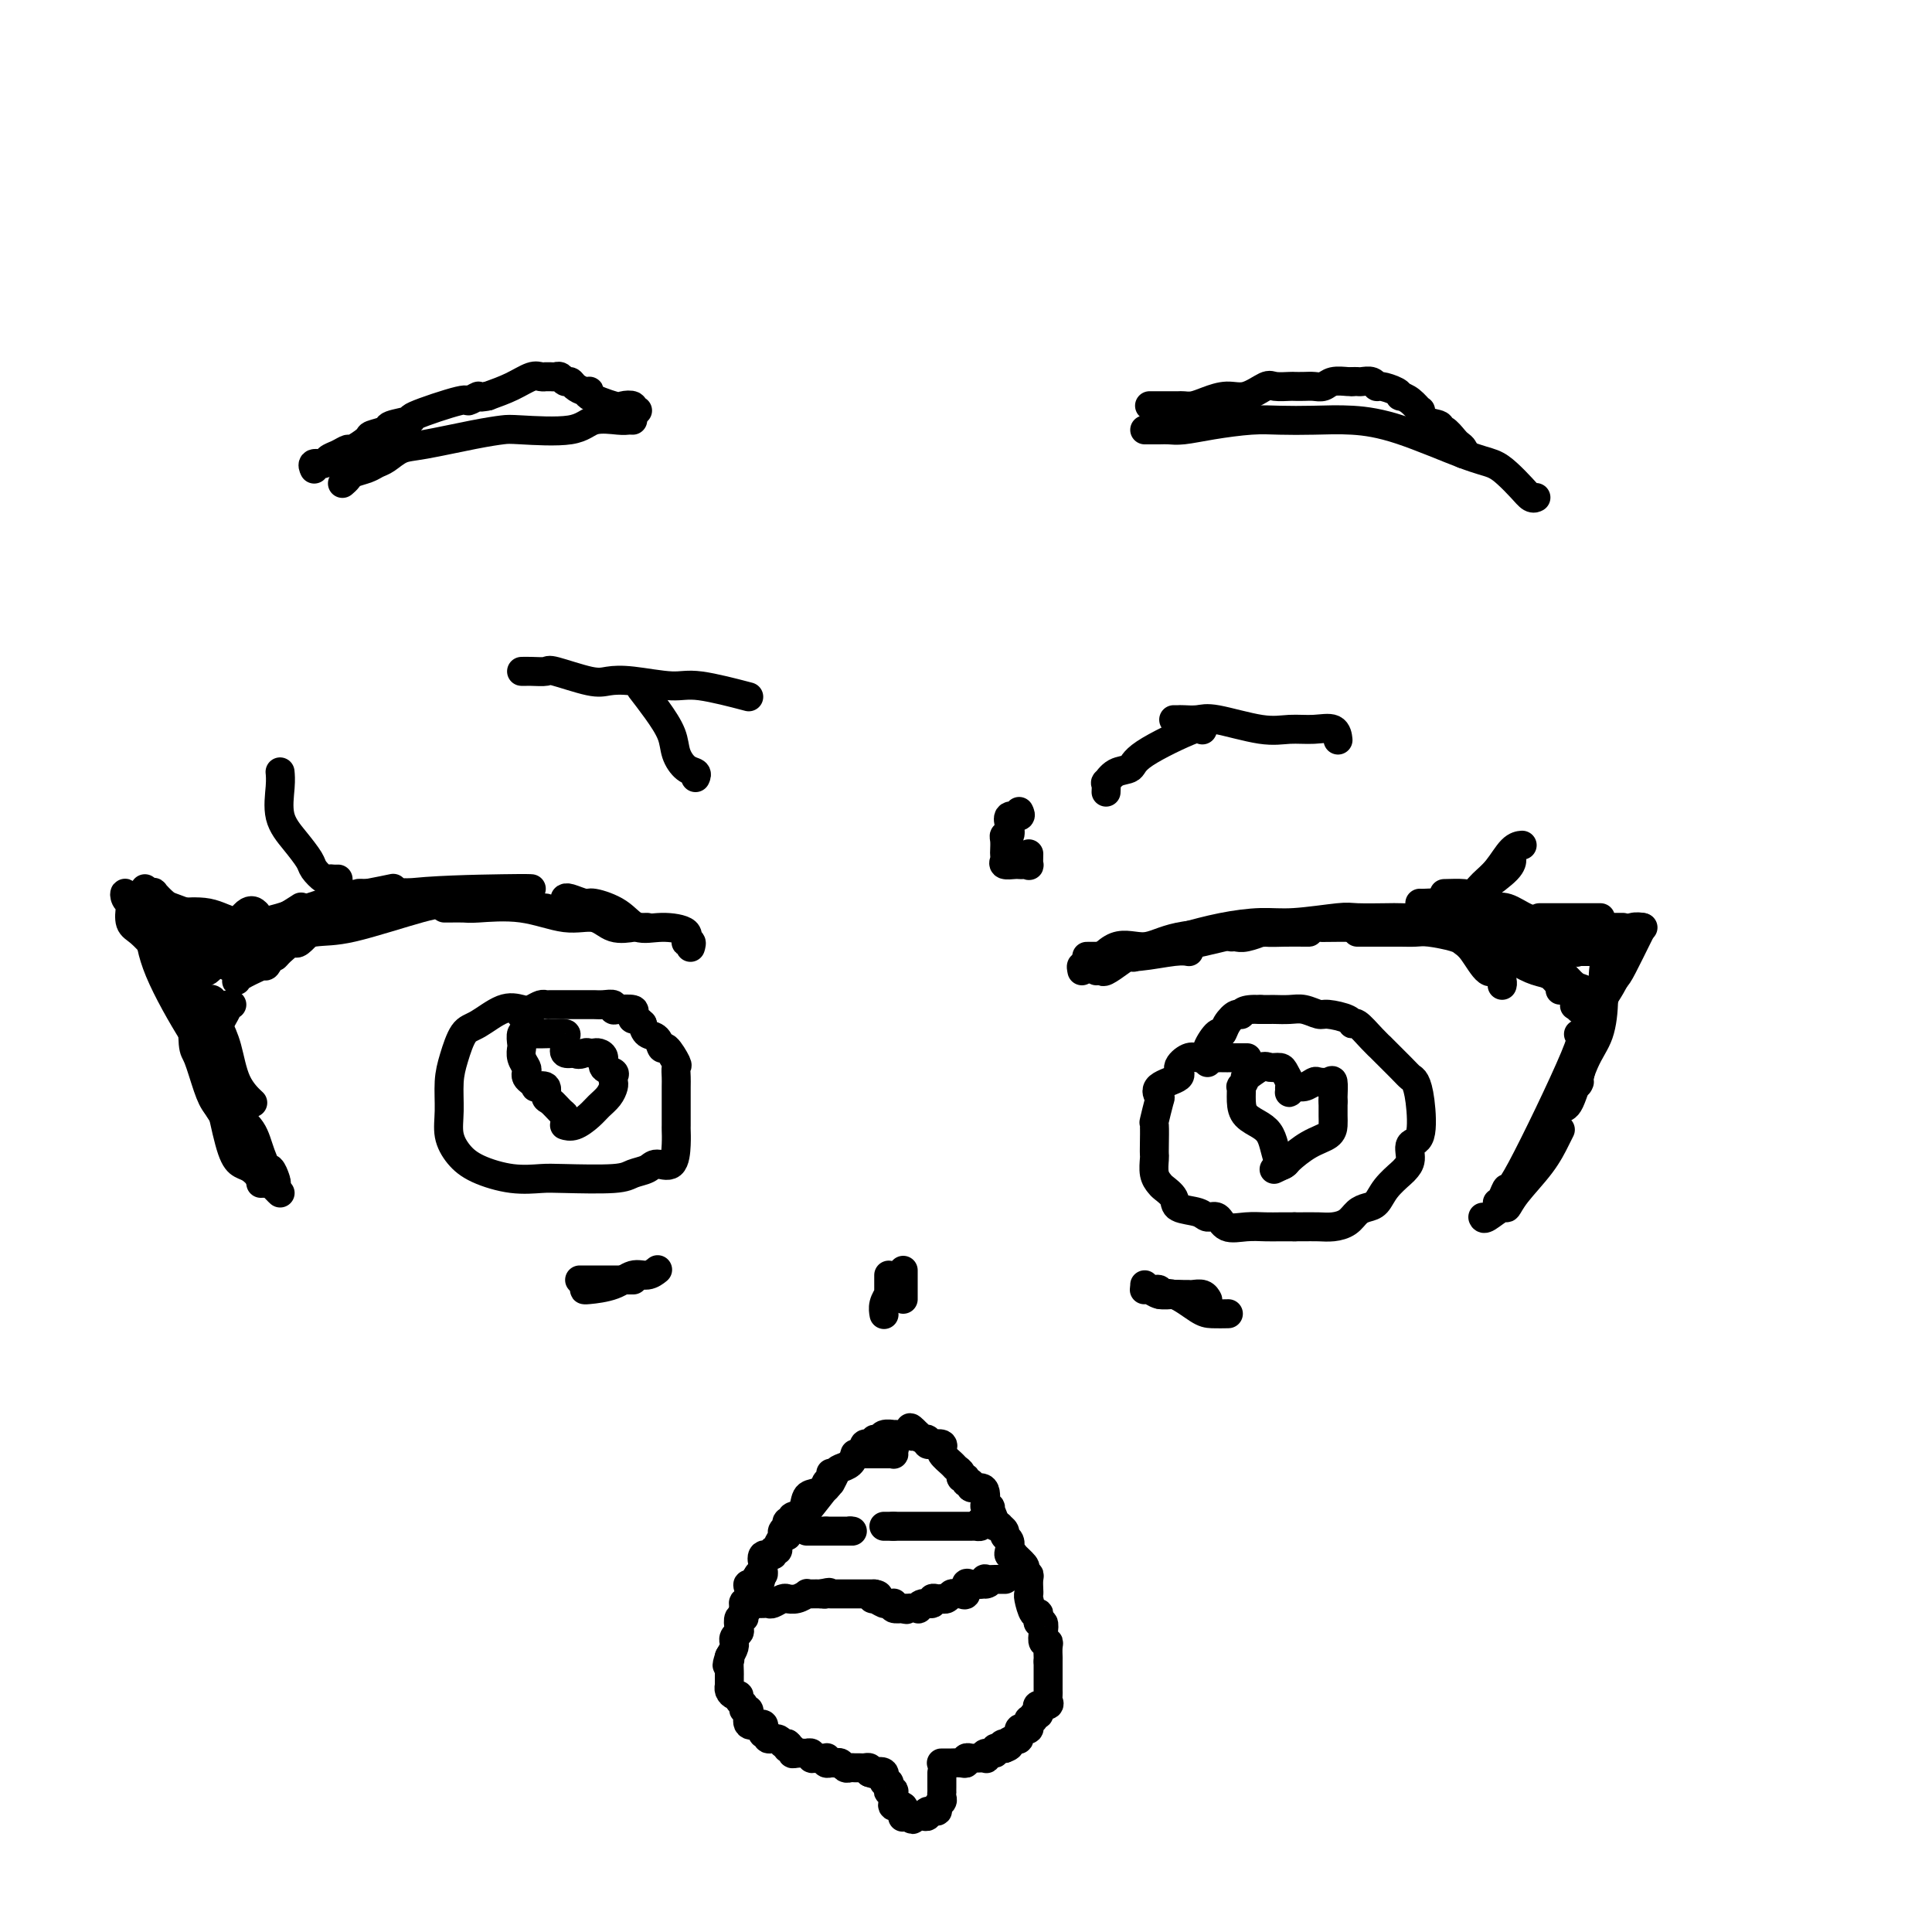 <svg viewBox='0 0 400 400' version='1.1' xmlns='http://www.w3.org/2000/svg' xmlns:xlink='http://www.w3.org/1999/xlink'><g fill='none' stroke='#000000' stroke-width='6' stroke-linecap='round' stroke-linejoin='round'><path d='M108,209c-1.201,-0.312 -2.403,-0.623 -4,0c-1.597,0.623 -3.590,2.182 -5,3c-1.410,0.818 -2.235,0.896 -3,2c-0.765,1.104 -1.468,3.233 -2,5c-0.532,1.767 -0.893,3.173 -1,5c-0.107,1.827 0.041,4.077 0,6c-0.041,1.923 -0.272,3.521 0,5c0.272,1.479 1.045,2.841 2,4c0.955,1.159 2.090,2.115 4,3c1.910,0.885 4.594,1.698 7,2c2.406,0.302 4.536,0.092 6,0c1.464,-0.092 2.264,-0.068 5,0c2.736,0.068 7.409,0.179 10,0c2.591,-0.179 3.101,-0.649 4,-1c0.899,-0.351 2.188,-0.584 3,-1c0.812,-0.416 1.146,-1.014 2,-1c0.854,0.014 2.229,0.639 3,0c0.771,-0.639 0.939,-2.544 1,-4c0.061,-1.456 0.016,-2.463 0,-3c-0.016,-0.537 -0.004,-0.605 0,-1c0.004,-0.395 0.001,-1.118 0,-2c-0.001,-0.882 0.002,-1.921 0,-3c-0.002,-1.079 -0.007,-2.196 0,-3c0.007,-0.804 0.027,-1.296 0,-2c-0.027,-0.704 -0.100,-1.621 0,-2c0.100,-0.379 0.374,-0.219 0,-1c-0.374,-0.781 -1.396,-2.502 -2,-3c-0.604,-0.498 -0.791,0.227 -1,0c-0.209,-0.227 -0.441,-1.407 -1,-2c-0.559,-0.593 -1.445,-0.598 -2,-1c-0.555,-0.402 -0.777,-1.201 -1,-2'/><path d='M133,212c-1.524,-1.574 -1.834,-1.009 -2,-1c-0.166,0.009 -0.186,-0.537 0,-1c0.186,-0.463 0.580,-0.842 0,-1c-0.580,-0.158 -2.134,-0.095 -3,0c-0.866,0.095 -1.044,0.222 -1,0c0.044,-0.222 0.310,-0.791 0,-1c-0.310,-0.209 -1.195,-0.056 -2,0c-0.805,0.056 -1.528,0.015 -2,0c-0.472,-0.015 -0.693,-0.004 -1,0c-0.307,0.004 -0.702,0.001 -1,0c-0.298,-0.001 -0.500,-0.000 -1,0c-0.500,0.000 -1.299,-0.001 -2,0c-0.701,0.001 -1.304,0.003 -2,0c-0.696,-0.003 -1.486,-0.011 -2,0c-0.514,0.011 -0.750,0.041 -1,0c-0.250,-0.041 -0.512,-0.155 -1,0c-0.488,0.155 -1.203,0.578 -2,1c-0.797,0.422 -1.676,0.845 -2,1c-0.324,0.155 -0.093,0.044 0,0c0.093,-0.044 0.046,-0.022 0,0'/><path d='M117,232c-0.017,0.098 -0.033,0.196 0,0c0.033,-0.196 0.116,-0.687 0,-1c-0.116,-0.313 -0.431,-0.448 -1,-1c-0.569,-0.552 -1.391,-1.520 -2,-2c-0.609,-0.480 -1.003,-0.471 -1,-1c0.003,-0.529 0.403,-1.595 0,-2c-0.403,-0.405 -1.611,-0.150 -2,0c-0.389,0.150 0.040,0.196 0,0c-0.040,-0.196 -0.550,-0.632 -1,-1c-0.450,-0.368 -0.838,-0.666 -1,-1c-0.162,-0.334 -0.096,-0.704 0,-1c0.096,-0.296 0.221,-0.518 0,-1c-0.221,-0.482 -0.788,-1.225 -1,-2c-0.212,-0.775 -0.070,-1.581 0,-2c0.070,-0.419 0.069,-0.452 0,-1c-0.069,-0.548 -0.207,-1.611 0,-2c0.207,-0.389 0.759,-0.102 2,0c1.241,0.102 3.169,0.021 4,0c0.831,-0.021 0.563,0.018 1,0c0.437,-0.018 1.580,-0.092 2,0c0.420,0.092 0.118,0.351 0,1c-0.118,0.649 -0.052,1.690 0,2c0.052,0.310 0.091,-0.109 0,0c-0.091,0.109 -0.312,0.745 0,1c0.312,0.255 1.156,0.127 2,0'/><path d='M119,218c0.715,0.619 1.502,0.168 2,0c0.498,-0.168 0.706,-0.052 1,0c0.294,0.052 0.675,0.041 1,0c0.325,-0.041 0.595,-0.113 1,0c0.405,0.113 0.946,0.412 1,1c0.054,0.588 -0.377,1.466 0,2c0.377,0.534 1.563,0.723 2,1c0.437,0.277 0.125,0.640 0,1c-0.125,0.360 -0.063,0.715 0,1c0.063,0.285 0.127,0.501 0,1c-0.127,0.499 -0.444,1.283 -1,2c-0.556,0.717 -1.350,1.369 -2,2c-0.650,0.631 -1.155,1.241 -2,2c-0.845,0.759 -2.031,1.667 -3,2c-0.969,0.333 -1.723,0.090 -2,0c-0.277,-0.090 -0.079,-0.026 0,0c0.079,0.026 0.040,0.013 0,0'/><path d='M258,219c0.206,0.000 0.411,0.000 0,0c-0.411,-0.000 -1.439,-0.000 -2,0c-0.561,0.000 -0.654,0.000 -1,0c-0.346,-0.000 -0.945,-0.002 -1,0c-0.055,0.002 0.436,0.006 0,0c-0.436,-0.006 -1.797,-0.024 -3,0c-1.203,0.024 -2.246,0.089 -3,0c-0.754,-0.089 -1.218,-0.332 -2,0c-0.782,0.332 -1.883,1.237 -2,2c-0.117,0.763 0.749,1.382 0,2c-0.749,0.618 -3.115,1.234 -4,2c-0.885,0.766 -0.290,1.683 0,2c0.290,0.317 0.274,0.036 0,1c-0.274,0.964 -0.805,3.174 -1,4c-0.195,0.826 -0.053,0.269 0,1c0.053,0.731 0.018,2.749 0,4c-0.018,1.251 -0.017,1.735 0,2c0.017,0.265 0.051,0.311 0,1c-0.051,0.689 -0.185,2.020 0,3c0.185,0.980 0.690,1.610 1,2c0.310,0.390 0.425,0.540 1,1c0.575,0.460 1.610,1.232 2,2c0.390,0.768 0.133,1.534 1,2c0.867,0.466 2.857,0.633 4,1c1.143,0.367 1.440,0.936 2,1c0.560,0.064 1.385,-0.375 2,0c0.615,0.375 1.021,1.565 2,2c0.979,0.435 2.530,0.117 4,0c1.470,-0.117 2.857,-0.031 4,0c1.143,0.031 2.041,0.009 3,0c0.959,-0.009 1.980,-0.004 3,0'/><path d='M268,254c3.158,-0.009 4.053,-0.030 5,0c0.947,0.030 1.945,0.112 3,0c1.055,-0.112 2.168,-0.417 3,-1c0.832,-0.583 1.382,-1.445 2,-2c0.618,-0.555 1.303,-0.803 2,-1c0.697,-0.197 1.406,-0.345 2,-1c0.594,-0.655 1.071,-1.819 2,-3c0.929,-1.181 2.309,-2.381 3,-3c0.691,-0.619 0.694,-0.658 1,-1c0.306,-0.342 0.916,-0.988 1,-2c0.084,-1.012 -0.359,-2.389 0,-3c0.359,-0.611 1.518,-0.454 2,-2c0.482,-1.546 0.285,-4.794 0,-7c-0.285,-2.206 -0.660,-3.371 -1,-4c-0.340,-0.629 -0.646,-0.723 -1,-1c-0.354,-0.277 -0.757,-0.737 -2,-2c-1.243,-1.263 -3.328,-3.329 -4,-4c-0.672,-0.671 0.069,0.052 0,0c-0.069,-0.052 -0.946,-0.880 -2,-2c-1.054,-1.120 -2.284,-2.534 -3,-3c-0.716,-0.466 -0.919,0.015 -1,0c-0.081,-0.015 -0.040,-0.526 -1,-1c-0.960,-0.474 -2.919,-0.912 -4,-1c-1.081,-0.088 -1.283,0.172 -2,0c-0.717,-0.172 -1.949,-0.778 -3,-1c-1.051,-0.222 -1.921,-0.059 -3,0c-1.079,0.059 -2.367,0.016 -3,0c-0.633,-0.016 -0.609,-0.005 -1,0c-0.391,0.005 -1.195,0.002 -2,0'/><path d='M261,209c-3.968,-0.215 -3.888,0.749 -4,1c-0.112,0.251 -0.416,-0.210 -1,0c-0.584,0.210 -1.449,1.092 -2,2c-0.551,0.908 -0.789,1.841 -1,2c-0.211,0.159 -0.396,-0.455 -1,0c-0.604,0.455 -1.626,1.977 -2,3c-0.374,1.023 -0.101,1.545 0,2c0.101,0.455 0.029,0.844 0,1c-0.029,0.156 -0.014,0.078 0,0'/><path d='M266,241c-0.329,0.262 -0.659,0.524 -1,0c-0.341,-0.524 -0.694,-1.833 -1,-3c-0.306,-1.167 -0.565,-2.191 -1,-3c-0.435,-0.809 -1.046,-1.402 -2,-2c-0.954,-0.598 -2.251,-1.202 -3,-2c-0.749,-0.798 -0.949,-1.791 -1,-3c-0.051,-1.209 0.049,-2.633 0,-3c-0.049,-0.367 -0.246,0.322 0,0c0.246,-0.322 0.934,-1.656 1,-2c0.066,-0.344 -0.491,0.302 0,0c0.491,-0.302 2.030,-1.552 3,-2c0.970,-0.448 1.370,-0.093 2,0c0.630,0.093 1.489,-0.077 2,0c0.511,0.077 0.672,0.400 1,1c0.328,0.600 0.822,1.477 1,2c0.178,0.523 0.039,0.691 0,1c-0.039,0.309 0.021,0.759 0,1c-0.021,0.241 -0.123,0.275 0,0c0.123,-0.275 0.470,-0.857 1,-1c0.530,-0.143 1.242,0.155 2,0c0.758,-0.155 1.562,-0.763 2,-1c0.438,-0.237 0.510,-0.102 1,0c0.490,0.102 1.399,0.172 2,0c0.601,-0.172 0.892,-0.585 1,0c0.108,0.585 0.031,2.167 0,3c-0.031,0.833 -0.015,0.916 0,1'/><path d='M276,228c-0.003,1.204 -0.012,2.214 0,3c0.012,0.786 0.044,1.348 0,2c-0.044,0.652 -0.163,1.394 -1,2c-0.837,0.606 -2.393,1.077 -4,2c-1.607,0.923 -3.266,2.299 -4,3c-0.734,0.701 -0.544,0.727 -1,1c-0.456,0.273 -1.559,0.792 -2,1c-0.441,0.208 -0.221,0.104 0,0'/><path d='M143,196c-0.039,0.127 -0.077,0.254 0,0c0.077,-0.254 0.271,-0.889 0,-1c-0.271,-0.111 -1.007,0.301 -1,0c0.007,-0.301 0.759,-1.314 0,-2c-0.759,-0.686 -3.027,-1.044 -5,-1c-1.973,0.044 -3.649,0.491 -5,0c-1.351,-0.491 -2.376,-1.921 -4,-3c-1.624,-1.079 -3.847,-1.806 -5,-2c-1.153,-0.194 -1.237,0.144 -2,0c-0.763,-0.144 -2.205,-0.769 -3,-1c-0.795,-0.231 -0.941,-0.066 -1,0c-0.059,0.066 -0.029,0.033 0,0'/><path d='M134,192c-0.830,0.017 -1.660,0.035 -2,0c-0.340,-0.035 -0.190,-0.122 -1,0c-0.810,0.122 -2.581,0.453 -4,0c-1.419,-0.453 -2.486,-1.691 -4,-2c-1.514,-0.309 -3.474,0.309 -6,0c-2.526,-0.309 -5.619,-1.547 -9,-2c-3.381,-0.453 -7.050,-0.121 -9,0c-1.950,0.121 -2.183,0.033 -3,0c-0.817,-0.033 -2.220,-0.009 -3,0c-0.780,0.009 -0.937,0.003 -1,0c-0.063,-0.003 -0.031,-0.001 0,0'/><path d='M113,188c-0.211,-0.033 -0.423,-0.065 -1,0c-0.577,0.065 -1.520,0.228 -2,0c-0.480,-0.228 -0.495,-0.845 -1,-1c-0.505,-0.155 -1.498,0.154 -3,0c-1.502,-0.154 -3.514,-0.771 -5,-1c-1.486,-0.229 -2.448,-0.070 -5,0c-2.552,0.070 -6.695,0.051 -10,0c-3.305,-0.051 -5.771,-0.133 -8,0c-2.229,0.133 -4.219,0.480 -6,1c-1.781,0.520 -3.353,1.211 -5,2c-1.647,0.789 -3.369,1.675 -4,2c-0.631,0.325 -0.170,0.087 0,0c0.170,-0.087 0.049,-0.025 0,0c-0.049,0.025 -0.024,0.012 0,0'/><path d='M96,185c-0.272,-0.001 -0.544,-0.002 -1,0c-0.456,0.002 -1.097,0.007 -2,0c-0.903,-0.007 -2.069,-0.024 -3,0c-0.931,0.024 -1.628,0.090 -3,0c-1.372,-0.090 -3.418,-0.337 -5,0c-1.582,0.337 -2.699,1.257 -5,2c-2.301,0.743 -5.787,1.309 -8,2c-2.213,0.691 -3.154,1.505 -4,2c-0.846,0.495 -1.598,0.669 -2,1c-0.402,0.331 -0.454,0.820 -1,1c-0.546,0.180 -1.584,0.051 -2,0c-0.416,-0.051 -0.208,-0.026 0,0'/><path d='M76,185c-0.863,-0.045 -1.725,-0.090 -2,0c-0.275,0.090 0.038,0.314 -1,1c-1.038,0.686 -3.427,1.833 -5,3c-1.573,1.167 -2.329,2.353 -3,3c-0.671,0.647 -1.258,0.754 -2,1c-0.742,0.246 -1.638,0.629 -2,1c-0.362,0.371 -0.190,0.728 0,1c0.190,0.272 0.397,0.458 1,0c0.603,-0.458 1.601,-1.559 2,-2c0.399,-0.441 0.200,-0.220 0,0'/><path d='M70,189c-0.353,0.460 -0.706,0.920 -1,1c-0.294,0.080 -0.528,-0.219 -1,0c-0.472,0.219 -1.182,0.957 -3,2c-1.818,1.043 -4.743,2.393 -6,3c-1.257,0.607 -0.847,0.471 -1,1c-0.153,0.529 -0.869,1.721 -1,2c-0.131,0.279 0.325,-0.357 1,-1c0.675,-0.643 1.571,-1.294 2,-2c0.429,-0.706 0.392,-1.468 1,-2c0.608,-0.532 1.860,-0.833 2,-1c0.140,-0.167 -0.831,-0.199 -1,0c-0.169,0.199 0.464,0.628 0,1c-0.464,0.372 -2.027,0.687 -3,1c-0.973,0.313 -1.358,0.625 -2,2c-0.642,1.375 -1.542,3.813 -2,4c-0.458,0.187 -0.474,-1.879 0,-3c0.474,-1.121 1.437,-1.299 2,-2c0.563,-0.701 0.725,-1.926 1,-2c0.275,-0.074 0.662,1.003 0,2c-0.662,0.997 -2.374,1.914 -4,3c-1.626,1.086 -3.167,2.341 -4,3c-0.833,0.659 -0.958,0.721 -1,1c-0.042,0.279 -0.001,0.776 0,1c0.001,0.224 -0.038,0.176 0,0c0.038,-0.176 0.154,-0.479 1,-1c0.846,-0.521 2.423,-1.261 4,-2'/><path d='M54,200c0.667,-0.167 0.333,-0.083 0,0'/><path d='M45,212c0.708,1.440 1.417,2.881 2,5c0.583,2.119 1.042,4.917 2,7c0.958,2.083 2.417,3.452 3,4c0.583,0.548 0.292,0.274 0,0'/><path d='M48,208c-0.484,-0.012 -0.967,-0.023 -1,0c-0.033,0.023 0.386,0.081 0,1c-0.386,0.919 -1.576,2.701 -2,4c-0.424,1.299 -0.083,2.117 0,4c0.083,1.883 -0.091,4.832 0,7c0.091,2.168 0.448,3.554 1,6c0.552,2.446 1.298,5.952 2,8c0.702,2.048 1.358,2.640 2,3c0.642,0.360 1.269,0.489 2,1c0.731,0.511 1.567,1.405 2,2c0.433,0.595 0.463,0.891 1,1c0.537,0.109 1.582,0.031 2,0c0.418,-0.031 0.209,-0.016 0,0'/><path d='M44,218c-0.002,0.294 -0.003,0.588 0,1c0.003,0.412 0.011,0.940 0,2c-0.011,1.060 -0.039,2.650 0,4c0.039,1.350 0.147,2.459 1,4c0.853,1.541 2.453,3.513 4,6c1.547,2.487 3.042,5.490 4,7c0.958,1.510 1.381,1.529 2,2c0.619,0.471 1.436,1.396 2,2c0.564,0.604 0.875,0.887 1,1c0.125,0.113 0.062,0.057 0,0'/><path d='M54,245c-0.255,-1.452 -0.510,-2.905 -1,-4c-0.490,-1.095 -1.213,-1.833 -2,-3c-0.787,-1.167 -1.636,-2.765 -2,-4c-0.364,-1.235 -0.241,-2.108 -1,-4c-0.759,-1.892 -2.400,-4.801 -3,-7c-0.600,-2.199 -0.161,-3.686 0,-5c0.161,-1.314 0.043,-2.455 0,-3c-0.043,-0.545 -0.012,-0.493 0,-1c0.012,-0.507 0.003,-1.573 0,-2c-0.003,-0.427 -0.002,-0.213 0,0'/><path d='M45,210c-0.024,0.808 -0.047,1.616 0,2c0.047,0.384 0.166,0.345 0,1c-0.166,0.655 -0.617,2.004 0,4c0.617,1.996 2.303,4.640 3,7c0.697,2.360 0.406,4.436 1,6c0.594,1.564 2.072,2.616 3,4c0.928,1.384 1.307,3.101 2,5c0.693,1.899 1.699,3.979 2,5c0.301,1.021 -0.105,0.981 0,1c0.105,0.019 0.721,0.095 1,0c0.279,-0.095 0.220,-0.363 0,-1c-0.220,-0.637 -0.601,-1.643 -1,-2c-0.399,-0.357 -0.817,-0.065 -2,-1c-1.183,-0.935 -3.130,-3.097 -4,-5c-0.870,-1.903 -0.664,-3.548 -1,-5c-0.336,-1.452 -1.214,-2.710 -2,-4c-0.786,-1.290 -1.478,-2.610 -2,-4c-0.522,-1.390 -0.872,-2.848 -1,-4c-0.128,-1.152 -0.035,-1.996 0,-3c0.035,-1.004 0.010,-2.168 0,-3c-0.010,-0.832 -0.007,-1.334 0,-2c0.007,-0.666 0.016,-1.497 0,-2c-0.016,-0.503 -0.057,-0.679 0,-1c0.057,-0.321 0.211,-0.787 0,-1c-0.211,-0.213 -0.788,-0.173 -1,0c-0.212,0.173 -0.061,0.478 0,1c0.061,0.522 0.030,1.261 0,2'/><path d='M43,210c-0.313,-1.644 -0.096,0.746 0,2c0.096,1.254 0.069,1.373 0,2c-0.069,0.627 -0.181,1.761 0,3c0.181,1.239 0.654,2.582 1,4c0.346,1.418 0.566,2.909 1,4c0.434,1.091 1.082,1.781 2,4c0.918,2.219 2.106,5.968 3,8c0.894,2.032 1.493,2.348 2,3c0.507,0.652 0.923,1.639 1,2c0.077,0.361 -0.184,0.095 0,0c0.184,-0.095 0.815,-0.020 1,0c0.185,0.020 -0.076,-0.014 0,0c0.076,0.014 0.488,0.075 0,0c-0.488,-0.075 -1.874,-0.286 -3,-2c-1.126,-1.714 -1.990,-4.930 -3,-7c-1.010,-2.070 -2.166,-2.995 -3,-4c-0.834,-1.005 -1.346,-2.091 -2,-4c-0.654,-1.909 -1.451,-4.643 -2,-6c-0.549,-1.357 -0.851,-1.338 -1,-3c-0.149,-1.662 -0.145,-5.006 0,-7c0.145,-1.994 0.430,-2.639 0,-4c-0.430,-1.361 -1.577,-3.436 -2,-4c-0.423,-0.564 -0.124,0.385 0,0c0.124,-0.385 0.072,-2.104 0,-3c-0.072,-0.896 -0.163,-0.970 0,-1c0.163,-0.030 0.582,-0.015 1,0'/><path d='M39,197c-0.357,-4.401 0.751,-1.405 1,0c0.249,1.405 -0.360,1.217 0,0c0.360,-1.217 1.690,-3.464 3,-4c1.310,-0.536 2.598,0.640 4,0c1.402,-0.640 2.916,-3.095 4,-4c1.084,-0.905 1.738,-0.258 2,0c0.262,0.258 0.131,0.129 0,0'/><path d='M39,205c0.134,-1.234 0.268,-2.468 1,-3c0.732,-0.532 2.064,-0.364 3,-1c0.936,-0.636 1.478,-2.078 4,-4c2.522,-1.922 7.025,-4.325 10,-6c2.975,-1.675 4.421,-2.621 5,-3c0.579,-0.379 0.289,-0.189 0,0'/><path d='M43,198c0.450,0.116 0.899,0.232 1,0c0.101,-0.232 -0.148,-0.811 1,-2c1.148,-1.189 3.692,-2.988 6,-4c2.308,-1.012 4.381,-1.238 7,-2c2.619,-0.762 5.784,-2.060 9,-3c3.216,-0.940 6.481,-1.522 9,-2c2.519,-0.478 4.291,-0.851 5,-1c0.709,-0.149 0.354,-0.075 0,0'/><path d='M47,200c0.728,0.208 1.457,0.416 2,0c0.543,-0.416 0.902,-1.456 1,-2c0.098,-0.544 -0.063,-0.591 1,-1c1.063,-0.409 3.352,-1.182 6,-2c2.648,-0.818 5.656,-1.683 8,-2c2.344,-0.317 4.026,-0.085 8,-1c3.974,-0.915 10.240,-2.977 14,-4c3.760,-1.023 5.012,-1.006 6,-1c0.988,0.006 1.711,0.002 2,0c0.289,-0.002 0.145,-0.001 0,0'/><path d='M63,191c6.219,-0.959 12.437,-1.917 15,-3c2.563,-1.083 1.470,-2.290 6,-3c4.530,-0.710 14.681,-0.922 20,-1c5.319,-0.078 5.805,-0.022 6,0c0.195,0.022 0.097,0.011 0,0'/><path d='M70,182c-0.324,0.014 -0.649,0.027 -1,0c-0.351,-0.027 -0.729,-0.096 -1,0c-0.271,0.096 -0.434,0.356 -1,0c-0.566,-0.356 -1.535,-1.327 -2,-2c-0.465,-0.673 -0.426,-1.049 -1,-2c-0.574,-0.951 -1.762,-2.476 -3,-4c-1.238,-1.524 -2.528,-3.048 -3,-5c-0.472,-1.952 -0.127,-4.333 0,-6c0.127,-1.667 0.036,-2.619 0,-3c-0.036,-0.381 -0.018,-0.190 0,0'/><path d='M46,196c-0.480,-0.002 -0.960,-0.005 -1,0c-0.040,0.005 0.360,0.016 0,0c-0.360,-0.016 -1.479,-0.060 -2,0c-0.521,0.060 -0.443,0.224 -1,0c-0.557,-0.224 -1.748,-0.834 -2,-1c-0.252,-0.166 0.437,0.113 0,0c-0.437,-0.113 -1.998,-0.619 -3,-1c-1.002,-0.381 -1.444,-0.638 -2,-1c-0.556,-0.362 -1.227,-0.828 -2,-1c-0.773,-0.172 -1.650,-0.049 -2,0c-0.350,0.049 -0.175,0.025 0,0'/><path d='M42,198c-0.784,-0.046 -1.567,-0.092 -2,0c-0.433,0.092 -0.515,0.323 -1,0c-0.485,-0.323 -1.374,-1.198 -2,-2c-0.626,-0.802 -0.990,-1.529 -2,-2c-1.010,-0.471 -2.666,-0.684 -3,-1c-0.334,-0.316 0.656,-0.733 0,-2c-0.656,-1.267 -2.957,-3.383 -4,-4c-1.043,-0.617 -0.829,0.267 -1,0c-0.171,-0.267 -0.727,-1.683 -1,-2c-0.273,-0.317 -0.264,0.466 0,1c0.264,0.534 0.784,0.818 1,1c0.216,0.182 0.127,0.261 0,1c-0.127,0.739 -0.291,2.139 0,3c0.291,0.861 1.036,1.183 2,2c0.964,0.817 2.147,2.128 3,3c0.853,0.872 1.375,1.303 2,2c0.625,0.697 1.352,1.658 2,2c0.648,0.342 1.218,0.064 2,1c0.782,0.936 1.777,3.086 2,4c0.223,0.914 -0.324,0.592 0,1c0.324,0.408 1.521,1.545 2,2c0.479,0.455 0.239,0.227 0,0'/><path d='M30,184c0.002,0.303 0.005,0.606 0,1c-0.005,0.394 -0.017,0.878 0,1c0.017,0.122 0.064,-0.117 0,1c-0.064,1.117 -0.239,3.589 0,5c0.239,1.411 0.893,1.759 2,4c1.107,2.241 2.668,6.375 4,9c1.332,2.625 2.434,3.740 3,5c0.566,1.260 0.596,2.664 1,4c0.404,1.336 1.180,2.606 2,3c0.820,0.394 1.682,-0.086 2,0c0.318,0.086 0.091,0.739 0,1c-0.091,0.261 -0.045,0.131 0,0'/><path d='M31,189c0.013,0.769 0.026,1.538 0,2c-0.026,0.462 -0.091,0.617 0,2c0.091,1.383 0.340,3.992 2,8c1.660,4.008 4.732,9.414 7,13c2.268,3.586 3.732,5.353 5,7c1.268,1.647 2.341,3.174 3,4c0.659,0.826 0.902,0.950 1,1c0.098,0.050 0.049,0.025 0,0'/><path d='M32,186c0.051,-0.368 0.101,-0.735 0,-1c-0.101,-0.265 -0.355,-0.427 0,0c0.355,0.427 1.318,1.441 2,2c0.682,0.559 1.084,0.661 2,1c0.916,0.339 2.348,0.914 3,1c0.652,0.086 0.526,-0.317 2,0c1.474,0.317 4.550,1.353 6,2c1.450,0.647 1.275,0.905 2,1c0.725,0.095 2.350,0.027 3,0c0.650,-0.027 0.325,-0.014 0,0'/><path d='M30,189c0.920,0.004 1.839,0.009 2,0c0.161,-0.009 -0.438,-0.030 0,0c0.438,0.030 1.912,0.112 4,0c2.088,-0.112 4.791,-0.419 7,0c2.209,0.419 3.923,1.562 6,2c2.077,0.438 4.515,0.169 7,0c2.485,-0.169 5.015,-0.238 7,0c1.985,0.238 3.424,0.782 4,1c0.576,0.218 0.288,0.109 0,0'/><path d='M225,198c0.323,0.001 0.645,0.001 1,0c0.355,-0.001 0.742,-0.004 1,0c0.258,0.004 0.388,0.015 1,0c0.612,-0.015 1.705,-0.057 3,0c1.295,0.057 2.790,0.211 5,0c2.210,-0.211 5.133,-0.788 7,-1c1.867,-0.212 2.676,-0.061 3,0c0.324,0.061 0.162,0.030 0,0'/><path d='M224,201c-0.114,-0.548 -0.228,-1.096 0,-1c0.228,0.096 0.799,0.835 2,0c1.201,-0.835 3.034,-3.243 5,-4c1.966,-0.757 4.066,0.137 6,0c1.934,-0.137 3.703,-1.305 7,-2c3.297,-0.695 8.121,-0.918 10,-1c1.879,-0.082 0.814,-0.022 2,0c1.186,0.022 4.625,0.006 6,0c1.375,-0.006 0.688,-0.003 0,0'/><path d='M227,201c0.381,-0.046 0.762,-0.093 1,0c0.238,0.093 0.333,0.324 1,0c0.667,-0.324 1.904,-1.205 3,-2c1.096,-0.795 2.049,-1.505 4,-2c1.951,-0.495 4.898,-0.774 7,-1c2.102,-0.226 3.358,-0.400 6,-1c2.642,-0.600 6.669,-1.625 9,-2c2.331,-0.375 2.964,-0.101 4,0c1.036,0.101 2.473,0.027 4,0c1.527,-0.027 3.142,-0.007 4,0c0.858,0.007 0.959,0.002 1,0c0.041,-0.002 0.020,-0.001 0,0'/><path d='M235,198c-0.321,0.180 -0.643,0.359 0,0c0.643,-0.359 2.249,-1.258 4,-2c1.751,-0.742 3.645,-1.327 6,-2c2.355,-0.673 5.169,-1.434 8,-2c2.831,-0.566 5.679,-0.936 8,-1c2.321,-0.064 4.114,0.179 7,0c2.886,-0.179 6.865,-0.779 9,-1c2.135,-0.221 2.427,-0.061 4,0c1.573,0.061 4.429,0.024 6,0c1.571,-0.024 1.857,-0.034 3,0c1.143,0.034 3.141,0.112 4,0c0.859,-0.112 0.577,-0.415 1,0c0.423,0.415 1.549,1.547 2,2c0.451,0.453 0.225,0.226 0,0'/><path d='M255,194c0.299,-0.033 0.599,-0.065 1,0c0.401,0.065 0.904,0.228 2,0c1.096,-0.228 2.787,-0.846 3,-1c0.213,-0.154 -1.050,0.155 1,0c2.050,-0.155 7.414,-0.773 10,-1c2.586,-0.227 2.393,-0.061 2,0c-0.393,0.061 -0.985,0.019 3,0c3.985,-0.019 12.546,-0.016 17,0c4.454,0.016 4.801,0.043 5,0c0.199,-0.043 0.249,-0.156 1,0c0.751,0.156 2.202,0.580 3,1c0.798,0.420 0.942,0.834 1,1c0.058,0.166 0.029,0.083 0,0'/><path d='M281,193c1.196,0.000 2.393,0.000 3,0c0.607,-0.000 0.625,-0.001 1,0c0.375,0.001 1.109,0.003 2,0c0.891,-0.003 1.940,-0.012 3,0c1.060,0.012 2.131,0.045 3,0c0.869,-0.045 1.535,-0.168 3,0c1.465,0.168 3.730,0.628 5,1c1.270,0.372 1.545,0.656 2,1c0.455,0.344 1.089,0.747 2,2c0.911,1.253 2.101,3.355 3,4c0.899,0.645 1.509,-0.167 2,0c0.491,0.167 0.863,1.314 1,2c0.137,0.686 0.039,0.910 0,1c-0.039,0.090 -0.020,0.045 0,0'/><path d='M307,252c0.106,0.240 0.213,0.481 1,0c0.787,-0.481 2.256,-1.683 3,-2c0.744,-0.317 0.763,0.251 1,0c0.237,-0.251 0.690,-1.321 2,-3c1.310,-1.679 3.475,-3.965 5,-6c1.525,-2.035 2.411,-3.817 3,-5c0.589,-1.183 0.883,-1.767 1,-2c0.117,-0.233 0.059,-0.117 0,0'/><path d='M310,249c0.313,-0.141 0.626,-0.283 1,-1c0.374,-0.717 0.807,-2.010 1,-2c0.193,0.010 0.144,1.322 3,-4c2.856,-5.322 8.615,-17.279 11,-23c2.385,-5.721 1.396,-5.206 1,-5c-0.396,0.206 -0.198,0.103 0,0'/><path d='M318,238c-0.147,-0.346 -0.294,-0.693 0,-1c0.294,-0.307 1.027,-0.575 2,-2c0.973,-1.425 2.184,-4.007 3,-5c0.816,-0.993 1.237,-0.395 2,-2c0.763,-1.605 1.868,-5.411 3,-8c1.132,-2.589 2.289,-3.962 3,-6c0.711,-2.038 0.975,-4.742 1,-7c0.025,-2.258 -0.189,-4.069 0,-6c0.189,-1.931 0.782,-3.981 1,-5c0.218,-1.019 0.062,-1.005 0,-1c-0.062,0.005 -0.031,0.003 0,0'/><path d='M327,224c-0.196,0.477 -0.392,0.954 0,-1c0.392,-1.954 1.373,-6.338 2,-9c0.627,-2.662 0.900,-3.600 1,-4c0.100,-0.400 0.027,-0.262 0,-1c-0.027,-0.738 -0.008,-2.354 0,-3c0.008,-0.646 0.004,-0.323 0,0'/><path d='M306,189c-0.097,0.484 -0.194,0.967 0,1c0.194,0.033 0.680,-0.385 1,0c0.320,0.385 0.474,1.575 1,2c0.526,0.425 1.424,0.087 2,0c0.576,-0.087 0.829,0.079 2,1c1.171,0.921 3.260,2.599 5,4c1.740,1.401 3.132,2.526 4,3c0.868,0.474 1.213,0.295 2,1c0.787,0.705 2.015,2.292 3,3c0.985,0.708 1.727,0.537 2,1c0.273,0.463 0.078,1.561 0,2c-0.078,0.439 -0.039,0.220 0,0'/><path d='M303,193c-0.155,0.086 -0.310,0.172 0,0c0.310,-0.172 1.087,-0.603 2,0c0.913,0.603 1.964,2.241 3,3c1.036,0.759 2.059,0.641 3,1c0.941,0.359 1.800,1.196 3,2c1.200,0.804 2.742,1.576 4,2c1.258,0.424 2.232,0.499 3,1c0.768,0.501 1.330,1.427 2,2c0.670,0.573 1.448,0.793 2,1c0.552,0.207 0.879,0.402 1,1c0.121,0.598 0.034,1.599 0,2c-0.034,0.401 -0.017,0.200 0,0'/><path d='M323,205c0.174,-0.772 0.348,-1.543 0,-2c-0.348,-0.457 -1.218,-0.598 -2,-1c-0.782,-0.402 -1.476,-1.064 -2,-2c-0.524,-0.936 -0.879,-2.146 -2,-3c-1.121,-0.854 -3.006,-1.351 -4,-2c-0.994,-0.649 -1.095,-1.451 -2,-2c-0.905,-0.549 -2.615,-0.844 -4,-1c-1.385,-0.156 -2.445,-0.171 -3,-1c-0.555,-0.829 -0.606,-2.471 -1,-3c-0.394,-0.529 -1.132,0.055 -2,0c-0.868,-0.055 -1.867,-0.748 -2,-1c-0.133,-0.252 0.601,-0.064 1,0c0.399,0.064 0.462,0.004 1,0c0.538,-0.004 1.550,0.050 2,0c0.450,-0.050 0.339,-0.203 1,0c0.661,0.203 2.094,0.761 3,1c0.906,0.239 1.285,0.158 2,0c0.715,-0.158 1.767,-0.393 3,0c1.233,0.393 2.648,1.414 4,2c1.352,0.586 2.641,0.735 4,1c1.359,0.265 2.788,0.644 4,1c1.212,0.356 2.208,0.688 3,1c0.792,0.312 1.379,0.606 2,1c0.621,0.394 1.277,0.890 2,1c0.723,0.110 1.513,-0.166 2,0c0.487,0.166 0.669,0.776 1,1c0.331,0.224 0.809,0.064 1,0c0.191,-0.064 0.096,-0.032 0,0'/><path d='M305,193c0.312,0.000 0.624,0.001 1,0c0.376,-0.001 0.816,-0.003 1,0c0.184,0.003 0.113,0.012 1,0c0.887,-0.012 2.733,-0.045 4,0c1.267,0.045 1.955,0.169 3,0c1.045,-0.169 2.447,-0.630 4,0c1.553,0.630 3.258,2.352 4,3c0.742,0.648 0.523,0.223 1,0c0.477,-0.223 1.651,-0.245 2,0c0.349,0.245 -0.126,0.756 0,1c0.126,0.244 0.853,0.219 0,0c-0.853,-0.219 -3.287,-0.633 -5,-1c-1.713,-0.367 -2.705,-0.688 -4,-1c-1.295,-0.312 -2.895,-0.615 -4,-1c-1.105,-0.385 -1.717,-0.851 -1,-1c0.717,-0.149 2.763,0.019 4,0c1.237,-0.019 1.666,-0.226 3,0c1.334,0.226 3.573,0.884 5,1c1.427,0.116 2.042,-0.309 3,0c0.958,0.309 2.258,1.352 3,2c0.742,0.648 0.926,0.899 1,1c0.074,0.101 0.037,0.050 0,0'/><path d='M319,197c0.274,0.000 0.548,0.000 1,0c0.452,0.000 1.081,0.000 2,0c0.919,0.000 2.127,0.000 3,0c0.873,0.000 1.409,0.000 2,0c0.591,-0.000 1.236,0.000 2,0c0.764,-0.000 1.647,0.000 2,0c0.353,0.000 0.177,0.000 0,0'/><path d='M316,195c0.491,-0.022 0.981,-0.043 1,0c0.019,0.043 -0.434,0.151 1,0c1.434,-0.151 4.756,-0.562 7,-1c2.244,-0.438 3.411,-0.902 5,-1c1.589,-0.098 3.601,0.170 5,0c1.399,-0.170 2.184,-0.776 3,-1c0.816,-0.224 1.662,-0.064 2,0c0.338,0.064 0.169,0.032 0,0'/><path d='M317,197c0.368,-0.370 0.737,-0.740 2,-1c1.263,-0.260 3.421,-0.410 5,-1c1.579,-0.590 2.579,-1.620 4,-2c1.421,-0.380 3.263,-0.108 4,0c0.737,0.108 0.368,0.054 0,0'/><path d='M327,209c0.299,0.019 0.598,0.038 1,0c0.402,-0.038 0.907,-0.131 1,0c0.093,0.131 -0.228,0.488 0,0c0.228,-0.488 1.003,-1.819 2,-3c0.997,-1.181 2.215,-2.211 3,-3c0.785,-0.789 1.138,-1.335 2,-3c0.862,-1.665 2.232,-4.448 3,-6c0.768,-1.552 0.934,-1.872 1,-2c0.066,-0.128 0.033,-0.064 0,0'/><path d='M330,211c-0.087,-0.504 -0.174,-1.008 0,-1c0.174,0.008 0.609,0.530 1,0c0.391,-0.530 0.738,-2.110 1,-3c0.262,-0.890 0.438,-1.090 1,-2c0.562,-0.910 1.510,-2.531 2,-4c0.490,-1.469 0.523,-2.785 1,-4c0.477,-1.215 1.398,-2.327 2,-3c0.602,-0.673 0.886,-0.907 1,-1c0.114,-0.093 0.057,-0.047 0,0'/><path d='M319,190c-0.265,0.000 -0.529,0.000 0,0c0.529,0.000 1.852,0.000 3,0c1.148,0.000 2.123,0.000 3,0c0.877,0.000 1.658,0.000 2,0c0.342,0.000 0.246,0.000 1,0c0.754,0.000 2.358,0.000 3,0c0.642,0.000 0.321,0.000 0,0'/><path d='M317,192c0.654,0.000 1.308,0.000 2,0c0.692,0.000 1.422,0.000 2,0c0.578,-0.000 1.005,-0.000 2,0c0.995,0.000 2.557,0.000 4,0c1.443,-0.000 2.765,-0.000 4,0c1.235,0.000 2.383,0.000 3,0c0.617,0.000 0.705,0.000 1,0c0.295,0.000 0.799,0.000 1,0c0.201,0.000 0.101,0.000 0,0'/><path d='M294,187c0.012,0.001 0.025,0.002 0,0c-0.025,-0.002 -0.087,-0.008 0,0c0.087,0.008 0.325,0.031 1,0c0.675,-0.031 1.789,-0.117 3,0c1.211,0.117 2.521,0.437 4,0c1.479,-0.437 3.128,-1.633 5,-3c1.872,-1.367 3.965,-2.907 5,-4c1.035,-1.093 1.010,-1.741 1,-2c-0.010,-0.259 -0.005,-0.130 0,0'/><path d='M299,185c1.506,-0.044 3.012,-0.089 4,0c0.988,0.089 1.460,0.311 2,0c0.540,-0.311 1.150,-1.155 2,-2c0.850,-0.845 1.939,-1.690 3,-3c1.061,-1.310 2.093,-3.083 3,-4c0.907,-0.917 1.688,-0.976 2,-1c0.312,-0.024 0.156,-0.012 0,0'/><path d='M229,164c0.037,-0.901 0.075,-1.803 0,-2c-0.075,-0.197 -0.261,0.310 0,0c0.261,-0.310 0.970,-1.438 2,-2c1.030,-0.562 2.381,-0.557 3,-1c0.619,-0.443 0.506,-1.335 3,-3c2.494,-1.665 7.595,-4.102 10,-5c2.405,-0.898 2.116,-0.257 2,0c-0.116,0.257 -0.058,0.128 0,0'/><path d='M243,149c0.385,0.004 0.769,0.009 1,0c0.231,-0.009 0.307,-0.031 1,0c0.693,0.031 2.001,0.114 3,0c0.999,-0.114 1.690,-0.425 4,0c2.310,0.425 6.241,1.585 9,2c2.759,0.415 4.347,0.083 6,0c1.653,-0.083 3.371,0.081 5,0c1.629,-0.081 3.169,-0.406 4,0c0.831,0.406 0.952,1.545 1,2c0.048,0.455 0.024,0.228 0,0'/><path d='M144,161c0.169,-0.377 0.338,-0.753 0,-1c-0.338,-0.247 -1.184,-0.364 -2,-1c-0.816,-0.636 -1.603,-1.789 -2,-3c-0.397,-1.211 -0.405,-2.479 -1,-4c-0.595,-1.521 -1.775,-3.294 -3,-5c-1.225,-1.706 -2.493,-3.345 -3,-4c-0.507,-0.655 -0.254,-0.328 0,0'/><path d='M109,139c-0.561,0.004 -1.122,0.009 -1,0c0.122,-0.009 0.927,-0.030 2,0c1.073,0.030 2.415,0.112 3,0c0.585,-0.112 0.414,-0.418 2,0c1.586,0.418 4.928,1.560 7,2c2.072,0.440 2.872,0.178 4,0c1.128,-0.178 2.584,-0.271 5,0c2.416,0.271 5.792,0.908 8,1c2.208,0.092 3.248,-0.360 6,0c2.752,0.360 7.215,1.531 9,2c1.785,0.469 0.893,0.234 0,0'/><path d='M184,264c-0.002,0.230 -0.004,0.459 0,1c0.004,0.541 0.015,1.392 0,2c-0.015,0.608 -0.057,0.972 0,1c0.057,0.028 0.211,-0.281 0,0c-0.211,0.281 -0.788,1.153 -1,2c-0.212,0.847 -0.061,1.671 0,2c0.061,0.329 0.030,0.165 0,0'/><path d='M187,263c0.000,0.372 0.000,0.743 0,1c0.000,0.257 0.000,0.398 0,1c0.000,0.602 0.000,1.664 0,2c0.000,0.336 0.000,-0.054 0,0c-0.000,0.054 -0.000,0.553 0,1c0.000,0.447 0.000,0.842 0,1c0.000,0.158 0.000,0.079 0,0'/><path d='M121,267c-0.042,0.050 -0.085,0.101 1,0c1.085,-0.101 3.296,-0.353 5,-1c1.704,-0.647 2.900,-1.689 4,-2c1.100,-0.311 2.104,0.109 3,0c0.896,-0.109 1.685,-0.745 2,-1c0.315,-0.255 0.158,-0.127 0,0'/><path d='M120,265c0.908,0.000 1.816,0.000 2,0c0.184,0.000 -0.357,0.000 0,0c0.357,0.000 1.611,0.000 3,0c1.389,0.000 2.912,0.000 4,0c1.088,0.000 1.739,0.000 2,0c0.261,0.000 0.130,0.000 0,0'/><path d='M237,267c-0.073,0.030 -0.146,0.061 0,0c0.146,-0.061 0.512,-0.212 1,0c0.488,0.212 1.100,0.789 2,1c0.900,0.211 2.090,0.055 3,0c0.910,-0.055 1.540,-0.011 2,0c0.460,0.011 0.750,-0.011 1,0c0.250,0.011 0.459,0.054 1,0c0.541,-0.054 1.415,-0.207 2,0c0.585,0.207 0.881,0.773 1,1c0.119,0.227 0.059,0.113 0,0'/><path d='M237,266c0.181,0.459 0.363,0.918 1,1c0.637,0.082 1.730,-0.213 2,0c0.270,0.213 -0.285,0.933 0,1c0.285,0.067 1.408,-0.518 3,0c1.592,0.518 3.654,2.139 5,3c1.346,0.861 1.978,0.963 3,1c1.022,0.037 2.435,0.011 3,0c0.565,-0.011 0.283,-0.005 0,0'/><path d='M180,300c0.324,-0.001 0.647,-0.001 1,0c0.353,0.001 0.735,0.004 1,0c0.265,-0.004 0.411,-0.015 1,0c0.589,0.015 1.620,0.057 2,0c0.380,-0.057 0.109,-0.211 0,0c-0.109,0.211 -0.055,0.789 0,1c0.055,0.211 0.112,0.057 0,0c-0.112,-0.057 -0.393,-0.015 -1,0c-0.607,0.015 -1.539,0.004 -2,0c-0.461,-0.004 -0.449,-0.001 -1,0c-0.551,0.001 -1.663,0.000 -2,0c-0.337,-0.000 0.102,-0.000 0,0c-0.102,0.000 -0.743,0.000 -1,0c-0.257,-0.000 -0.128,-0.000 0,0'/><path d='M177,301c-0.219,0.746 -0.437,1.492 -1,2c-0.563,0.508 -1.470,0.779 -2,1c-0.530,0.221 -0.685,0.392 -1,1c-0.315,0.608 -0.792,1.654 -1,2c-0.208,0.346 -0.147,-0.009 -1,1c-0.853,1.009 -2.621,3.381 -4,5c-1.379,1.619 -2.370,2.486 -3,3c-0.630,0.514 -0.900,0.677 -1,1c-0.100,0.323 -0.028,0.807 0,1c0.028,0.193 0.014,0.097 0,0'/><path d='M172,305c0.110,0.342 0.220,0.684 0,1c-0.220,0.316 -0.770,0.608 -1,1c-0.230,0.392 -0.140,0.886 0,1c0.140,0.114 0.331,-0.153 0,0c-0.331,0.153 -1.184,0.724 -2,1c-0.816,0.276 -1.596,0.255 -2,1c-0.404,0.745 -0.434,2.256 -1,3c-0.566,0.744 -1.669,0.721 -2,1c-0.331,0.279 0.108,0.858 0,1c-0.108,0.142 -0.765,-0.155 -1,0c-0.235,0.155 -0.048,0.762 0,1c0.048,0.238 -0.044,0.109 0,0c0.044,-0.109 0.223,-0.197 0,0c-0.223,0.197 -0.849,0.679 -1,1c-0.151,0.321 0.172,0.483 0,1c-0.172,0.517 -0.838,1.390 -1,2c-0.162,0.610 0.181,0.955 0,1c-0.181,0.045 -0.886,-0.212 -1,0c-0.114,0.212 0.362,0.893 0,1c-0.362,0.107 -1.561,-0.361 -2,0c-0.439,0.361 -0.117,1.550 0,2c0.117,0.450 0.029,0.159 0,0c-0.029,-0.159 0.003,-0.187 0,0c-0.003,0.187 -0.039,0.589 0,1c0.039,0.411 0.154,0.832 0,1c-0.154,0.168 -0.577,0.084 -1,0'/><path d='M157,326c-2.353,3.412 -0.736,1.444 0,1c0.736,-0.444 0.589,0.638 0,1c-0.589,0.362 -1.622,0.005 -2,0c-0.378,-0.005 -0.100,0.342 0,1c0.100,0.658 0.023,1.627 0,2c-0.023,0.373 0.008,0.151 0,0c-0.008,-0.151 -0.055,-0.230 0,0c0.055,0.230 0.212,0.770 0,1c-0.212,0.230 -0.793,0.151 -1,0c-0.207,-0.151 -0.042,-0.373 0,0c0.042,0.373 -0.040,1.343 0,2c0.040,0.657 0.203,1.002 0,1c-0.203,-0.002 -0.772,-0.350 -1,0c-0.228,0.350 -0.114,1.400 0,2c0.114,0.600 0.227,0.752 0,1c-0.227,0.248 -0.796,0.594 -1,1c-0.204,0.406 -0.044,0.872 0,1c0.044,0.128 -0.026,-0.081 0,0c0.026,0.081 0.150,0.452 0,1c-0.150,0.548 -0.575,1.274 -1,2'/><path d='M151,343c-0.928,2.885 -0.249,1.599 0,1c0.249,-0.599 0.067,-0.510 0,0c-0.067,0.510 -0.018,1.442 0,2c0.018,0.558 0.004,0.741 0,1c-0.004,0.259 0.002,0.595 0,1c-0.002,0.405 -0.010,0.878 0,1c0.010,0.122 0.040,-0.108 0,0c-0.040,0.108 -0.150,0.553 0,1c0.150,0.447 0.561,0.894 1,1c0.439,0.106 0.906,-0.131 1,0c0.094,0.131 -0.185,0.628 0,1c0.185,0.372 0.835,0.620 1,1c0.165,0.380 -0.154,0.894 0,1c0.154,0.106 0.781,-0.196 1,0c0.219,0.196 0.029,0.890 0,1c-0.029,0.110 0.101,-0.364 0,0c-0.101,0.364 -0.433,1.564 0,2c0.433,0.436 1.632,0.107 2,0c0.368,-0.107 -0.093,0.009 0,0c0.093,-0.009 0.741,-0.142 1,0c0.259,0.142 0.129,0.559 0,1c-0.129,0.441 -0.256,0.907 0,1c0.256,0.093 0.895,-0.185 1,0c0.105,0.185 -0.322,0.833 0,1c0.322,0.167 1.394,-0.147 2,0c0.606,0.147 0.744,0.756 1,1c0.256,0.244 0.628,0.122 1,0'/><path d='M163,361c1.175,0.862 0.112,1.015 0,1c-0.112,-0.015 0.725,-0.200 1,0c0.275,0.200 -0.014,0.785 0,1c0.014,0.215 0.329,0.062 1,0c0.671,-0.062 1.698,-0.031 2,0c0.302,0.031 -0.122,0.061 0,0c0.122,-0.061 0.789,-0.214 1,0c0.211,0.214 -0.035,0.793 0,1c0.035,0.207 0.352,0.041 1,0c0.648,-0.041 1.627,0.042 2,0c0.373,-0.042 0.142,-0.208 0,0c-0.142,0.208 -0.193,0.792 0,1c0.193,0.208 0.629,0.042 1,0c0.371,-0.042 0.677,0.041 1,0c0.323,-0.041 0.664,-0.207 1,0c0.336,0.207 0.667,0.788 1,1c0.333,0.212 0.667,0.056 1,0c0.333,-0.056 0.664,-0.012 1,0c0.336,0.012 0.678,-0.007 1,0c0.322,0.007 0.625,0.040 1,0c0.375,-0.040 0.821,-0.154 1,0c0.179,0.154 0.089,0.577 0,1'/><path d='M180,367c2.847,0.931 1.466,0.257 1,0c-0.466,-0.257 -0.016,-0.098 0,0c0.016,0.098 -0.402,0.134 0,0c0.402,-0.134 1.623,-0.439 2,0c0.377,0.439 -0.091,1.621 0,2c0.091,0.379 0.742,-0.044 1,0c0.258,0.044 0.122,0.555 0,1c-0.122,0.445 -0.229,0.823 0,1c0.229,0.177 0.794,0.151 1,0c0.206,-0.151 0.053,-0.429 0,0c-0.053,0.429 -0.007,1.563 0,2c0.007,0.437 -0.026,0.177 0,0c0.026,-0.177 0.111,-0.272 0,0c-0.111,0.272 -0.419,0.910 0,1c0.419,0.090 1.566,-0.368 2,0c0.434,0.368 0.155,1.561 0,2c-0.155,0.439 -0.187,0.126 0,0c0.187,-0.126 0.594,-0.063 1,0'/><path d='M188,376c1.415,1.391 0.951,0.369 1,0c0.049,-0.369 0.609,-0.084 1,0c0.391,0.084 0.611,-0.033 1,0c0.389,0.033 0.945,0.216 1,0c0.055,-0.216 -0.392,-0.831 0,-1c0.392,-0.169 1.622,0.109 2,0c0.378,-0.109 -0.095,-0.603 0,-1c0.095,-0.397 0.757,-0.697 1,-1c0.243,-0.303 0.065,-0.610 0,-1c-0.065,-0.390 -0.017,-0.865 0,-1c0.017,-0.135 0.005,0.069 0,0c-0.005,-0.069 -0.001,-0.411 0,-1c0.001,-0.589 0.000,-1.426 0,-2c-0.000,-0.574 -0.000,-0.885 0,-1c0.000,-0.115 0.000,-0.033 0,0c-0.000,0.033 -0.000,0.016 0,0'/><path d='M195,365c-0.097,0.001 -0.194,0.001 0,0c0.194,-0.001 0.678,-0.004 1,0c0.322,0.004 0.482,0.015 1,0c0.518,-0.015 1.394,-0.057 2,0c0.606,0.057 0.940,0.211 1,0c0.060,-0.211 -0.155,-0.788 0,-1c0.155,-0.212 0.681,-0.061 1,0c0.319,0.061 0.433,0.031 1,0c0.567,-0.031 1.587,-0.065 2,0c0.413,0.065 0.219,0.228 0,0c-0.219,-0.228 -0.462,-0.846 0,-1c0.462,-0.154 1.629,0.154 2,0c0.371,-0.154 -0.054,-0.772 0,-1c0.054,-0.228 0.587,-0.065 1,0c0.413,0.065 0.707,0.033 1,0'/><path d='M208,362c2.039,-0.709 0.636,-0.982 0,-1c-0.636,-0.018 -0.506,0.220 0,0c0.506,-0.220 1.388,-0.896 2,-1c0.612,-0.104 0.952,0.366 1,0c0.048,-0.366 -0.198,-1.566 0,-2c0.198,-0.434 0.838,-0.101 1,0c0.162,0.101 -0.154,-0.030 0,0c0.154,0.030 0.777,0.219 1,0c0.223,-0.219 0.045,-0.847 0,-1c-0.045,-0.153 0.044,0.170 0,0c-0.044,-0.170 -0.222,-0.833 0,-1c0.222,-0.167 0.842,0.161 1,0c0.158,-0.161 -0.146,-0.813 0,-1c0.146,-0.187 0.743,0.091 1,0c0.257,-0.091 0.174,-0.549 0,-1c-0.174,-0.451 -0.439,-0.894 0,-1c0.439,-0.106 1.582,0.125 2,0c0.418,-0.125 0.112,-0.607 0,-1c-0.112,-0.393 -0.030,-0.697 0,-1c0.030,-0.303 0.008,-0.605 0,-1c-0.008,-0.395 -0.002,-0.883 0,-1c0.002,-0.117 0.001,0.137 0,0c-0.001,-0.137 -0.000,-0.664 0,-1c0.000,-0.336 0.000,-0.482 0,-1c-0.000,-0.518 -0.000,-1.409 0,-2c0.000,-0.591 0.000,-0.883 0,-1c-0.000,-0.117 -0.000,-0.058 0,0'/><path d='M217,344c0.004,-1.206 0.015,-0.721 0,-1c-0.015,-0.279 -0.056,-1.322 0,-2c0.056,-0.678 0.207,-0.990 0,-1c-0.207,-0.010 -0.774,0.282 -1,0c-0.226,-0.282 -0.112,-1.138 0,-2c0.112,-0.862 0.224,-1.731 0,-2c-0.224,-0.269 -0.782,0.061 -1,0c-0.218,-0.061 -0.097,-0.513 0,-1c0.097,-0.487 0.170,-1.008 0,-1c-0.170,0.008 -0.582,0.546 -1,0c-0.418,-0.546 -0.843,-2.175 -1,-3c-0.157,-0.825 -0.046,-0.847 0,-1c0.046,-0.153 0.026,-0.437 0,-1c-0.026,-0.563 -0.057,-1.407 0,-2c0.057,-0.593 0.204,-0.937 0,-1c-0.204,-0.063 -0.757,0.155 -1,0c-0.243,-0.155 -0.174,-0.682 0,-1c0.174,-0.318 0.453,-0.427 0,-1c-0.453,-0.573 -1.637,-1.610 -2,-2c-0.363,-0.390 0.095,-0.132 0,0c-0.095,0.132 -0.742,0.138 -1,0c-0.258,-0.138 -0.126,-0.419 0,-1c0.126,-0.581 0.245,-1.462 0,-2c-0.245,-0.538 -0.854,-0.732 -1,-1c-0.146,-0.268 0.171,-0.611 0,-1c-0.171,-0.389 -0.829,-0.826 -1,-1c-0.171,-0.174 0.146,-0.085 0,0c-0.146,0.085 -0.756,0.167 -1,0c-0.244,-0.167 -0.122,-0.584 0,-1'/><path d='M206,315c-1.924,-4.956 -1.234,-2.847 -1,-2c0.234,0.847 0.010,0.431 0,0c-0.010,-0.431 0.192,-0.876 0,-1c-0.192,-0.124 -0.777,0.073 -1,0c-0.223,-0.073 -0.083,-0.416 0,-1c0.083,-0.584 0.109,-1.409 0,-2c-0.109,-0.591 -0.354,-0.947 -1,-1c-0.646,-0.053 -1.694,0.197 -2,0c-0.306,-0.197 0.129,-0.840 0,-1c-0.129,-0.160 -0.823,0.164 -1,0c-0.177,-0.164 0.161,-0.817 0,-1c-0.161,-0.183 -0.821,0.102 -1,0c-0.179,-0.102 0.124,-0.592 0,-1c-0.124,-0.408 -0.675,-0.735 -1,-1c-0.325,-0.265 -0.425,-0.467 -1,-1c-0.575,-0.533 -1.626,-1.397 -2,-2c-0.374,-0.603 -0.071,-0.947 0,-1c0.071,-0.053 -0.090,0.183 0,0c0.090,-0.183 0.431,-0.785 0,-1c-0.431,-0.215 -1.635,-0.043 -2,0c-0.365,0.043 0.109,-0.044 0,0c-0.109,0.044 -0.803,0.218 -1,0c-0.197,-0.218 0.101,-0.828 0,-1c-0.101,-0.172 -0.600,0.094 -1,0c-0.400,-0.094 -0.700,-0.547 -1,-1'/><path d='M190,297c-2.654,-2.785 -1.290,-0.746 -1,0c0.290,0.746 -0.495,0.200 -1,0c-0.505,-0.200 -0.731,-0.055 -1,0c-0.269,0.055 -0.583,0.019 -1,0c-0.417,-0.019 -0.939,-0.020 -1,0c-0.061,0.020 0.339,0.062 0,0c-0.339,-0.062 -1.415,-0.227 -2,0c-0.585,0.227 -0.677,0.846 -1,1c-0.323,0.154 -0.875,-0.156 -1,0c-0.125,0.156 0.177,0.777 0,1c-0.177,0.223 -0.832,0.046 -1,0c-0.168,-0.046 0.151,0.039 0,0c-0.151,-0.039 -0.771,-0.203 -1,0c-0.229,0.203 -0.065,0.772 0,1c0.065,0.228 0.033,0.114 0,0'/><path d='M167,317c0.333,0.000 0.667,0.000 1,0c0.333,0.000 0.667,0.000 1,0c0.333,0.000 0.667,0.000 1,0c0.333,0.000 0.667,0.000 1,0'/><path d='M171,317c0.854,0.000 0.988,0.000 1,0c0.012,0.000 -0.100,0.000 0,0c0.100,0.000 0.412,0.000 1,0c0.588,-0.000 1.454,0.000 2,0c0.546,0.000 0.773,0.000 1,0'/><path d='M176,317c0.833,0.000 0.417,0.000 0,0'/><path d='M176,317c0.000,0.000 0.000,0.000 0,0'/><path d='M185,316c-0.821,0.000 -1.643,0.000 -2,0c-0.357,0.000 -0.250,0.000 0,0c0.250,0.000 0.643,0.000 1,0c0.357,0.000 0.679,0.000 1,0'/><path d='M185,316c-0.048,0.000 -0.168,0.000 0,0c0.168,-0.000 0.622,-0.000 1,0c0.378,0.000 0.678,0.000 1,0c0.322,-0.000 0.664,-0.000 1,0c0.336,0.000 0.666,0.000 1,0c0.334,-0.000 0.671,-0.000 1,0c0.329,0.000 0.649,0.000 1,0c0.351,-0.000 0.733,-0.000 1,0c0.267,0.000 0.418,0.000 1,0c0.582,-0.000 1.594,-0.000 2,0c0.406,0.000 0.204,0.000 0,0c-0.204,-0.000 -0.410,-0.000 0,0c0.410,0.000 1.437,0.000 2,0c0.563,-0.000 0.661,-0.000 1,0c0.339,0.000 0.918,0.001 1,0c0.082,-0.001 -0.331,-0.003 0,0c0.331,0.003 1.408,0.011 2,0c0.592,-0.011 0.698,-0.041 1,0c0.302,0.041 0.801,0.155 1,0c0.199,-0.155 0.100,-0.577 0,-1'/><path d='M203,315c3.000,-0.167 1.500,-0.083 0,0'/><path d='M154,334c-0.112,-0.453 -0.223,-0.906 0,-1c0.223,-0.094 0.781,0.171 1,0c0.219,-0.171 0.100,-0.778 0,-1c-0.100,-0.222 -0.181,-0.060 0,0c0.181,0.060 0.625,0.017 1,0c0.375,-0.017 0.681,-0.008 1,0c0.319,0.008 0.649,0.016 1,0c0.351,-0.016 0.721,-0.057 1,0c0.279,0.057 0.466,0.211 1,0c0.534,-0.211 1.417,-0.788 2,-1c0.583,-0.212 0.868,-0.061 1,0c0.132,0.061 0.112,0.030 0,0c-0.112,-0.030 -0.315,-0.061 0,0c0.315,0.061 1.148,0.212 2,0c0.852,-0.212 1.723,-0.789 2,-1c0.277,-0.211 -0.041,-0.057 0,0c0.041,0.057 0.440,0.016 1,0c0.560,-0.016 1.280,-0.008 2,0'/><path d='M170,330c2.715,-0.619 1.501,-0.166 1,0c-0.501,0.166 -0.289,0.044 0,0c0.289,-0.044 0.655,-0.012 1,0c0.345,0.012 0.670,0.003 1,0c0.330,-0.003 0.666,-0.001 1,0c0.334,0.001 0.667,0.000 1,0c0.333,-0.000 0.667,-0.000 1,0c0.333,0.000 0.667,0.000 1,0c0.333,-0.000 0.667,-0.000 1,0c0.333,0.000 0.667,0.000 1,0c0.333,-0.000 0.667,-0.000 1,0c0.333,0.000 0.667,0.000 1,0'/><path d='M181,330c1.731,0.243 0.559,0.850 0,1c-0.559,0.150 -0.504,-0.156 0,0c0.504,0.156 1.456,0.773 2,1c0.544,0.227 0.680,0.065 1,0c0.320,-0.065 0.825,-0.031 1,0c0.175,0.031 0.019,0.061 0,0c-0.019,-0.061 0.098,-0.212 0,0c-0.098,0.212 -0.411,0.788 0,1c0.411,0.212 1.546,0.061 2,0c0.454,-0.061 0.227,-0.030 0,0'/><path d='M187,333c1.031,0.469 0.610,0.141 1,0c0.390,-0.141 1.592,-0.094 2,0c0.408,0.094 0.021,0.235 0,0c-0.021,-0.235 0.324,-0.848 1,-1c0.676,-0.152 1.684,0.155 2,0c0.316,-0.155 -0.060,-0.774 0,-1c0.060,-0.226 0.555,-0.060 1,0c0.445,0.060 0.840,0.012 1,0c0.160,-0.012 0.084,0.011 0,0c-0.084,-0.011 -0.178,-0.056 0,0c0.178,0.056 0.626,0.213 1,0c0.374,-0.213 0.674,-0.797 1,-1c0.326,-0.203 0.678,-0.026 1,0c0.322,0.026 0.614,-0.098 1,0c0.386,0.098 0.866,0.418 1,0c0.134,-0.418 -0.079,-1.574 0,-2c0.079,-0.426 0.451,-0.122 1,0c0.549,0.122 1.274,0.061 2,0'/><path d='M203,328c2.694,-0.713 1.428,0.005 1,0c-0.428,-0.005 -0.020,-0.733 0,-1c0.020,-0.267 -0.348,-0.071 0,0c0.348,0.071 1.414,0.019 2,0c0.586,-0.019 0.693,-0.005 1,0c0.307,0.005 0.813,0.001 1,0c0.187,-0.001 0.053,-0.000 0,0c-0.053,0.000 -0.027,0.000 0,0'/><path d='M211,168c0.224,0.467 0.449,0.934 0,1c-0.449,0.066 -1.570,-0.267 -2,0c-0.430,0.267 -0.168,1.136 0,2c0.168,0.864 0.241,1.723 0,2c-0.241,0.277 -0.796,-0.028 -1,0c-0.204,0.028 -0.056,0.390 0,1c0.056,0.610 0.022,1.470 0,2c-0.022,0.530 -0.031,0.730 0,1c0.031,0.270 0.102,0.608 0,1c-0.102,0.392 -0.377,0.836 0,1c0.377,0.164 1.408,0.046 2,0c0.592,-0.046 0.747,-0.020 1,0c0.253,0.020 0.604,0.033 1,0c0.396,-0.033 0.838,-0.112 1,0c0.162,0.112 0.044,0.415 0,0c-0.044,-0.415 -0.012,-1.547 0,-2c0.012,-0.453 0.006,-0.226 0,0'/><path d='M237,89c1.098,0.006 2.197,0.012 3,0c0.803,-0.012 1.311,-0.042 2,0c0.689,0.042 1.560,0.155 3,0c1.440,-0.155 3.449,-0.578 6,-1c2.551,-0.422 5.644,-0.842 8,-1c2.356,-0.158 3.974,-0.053 6,0c2.026,0.053 4.461,0.055 7,0c2.539,-0.055 5.183,-0.167 8,0c2.817,0.167 5.808,0.614 10,2c4.192,1.386 9.585,3.710 13,5c3.415,1.290 4.852,1.547 6,2c1.148,0.453 2.006,1.102 3,2c0.994,0.898 2.122,2.045 3,3c0.878,0.955 1.506,1.719 2,2c0.494,0.281 0.856,0.080 1,0c0.144,-0.080 0.072,-0.040 0,0'/><path d='M238,84c0.355,-0.000 0.710,-0.000 1,0c0.290,0.000 0.514,0.001 1,0c0.486,-0.001 1.235,-0.003 2,0c0.765,0.003 1.548,0.011 2,0c0.452,-0.011 0.574,-0.039 1,0c0.426,0.039 1.158,0.147 2,0c0.842,-0.147 1.796,-0.547 3,-1c1.204,-0.453 2.659,-0.959 4,-1c1.341,-0.041 2.568,0.381 4,0c1.432,-0.381 3.069,-1.566 4,-2c0.931,-0.434 1.155,-0.117 2,0c0.845,0.117 2.310,0.032 3,0c0.690,-0.032 0.606,-0.012 1,0c0.394,0.012 1.265,0.017 2,0c0.735,-0.017 1.335,-0.057 2,0c0.665,0.057 1.394,0.211 2,0c0.606,-0.211 1.090,-0.789 2,-1c0.910,-0.211 2.245,-0.057 3,0c0.755,0.057 0.930,0.016 1,0c0.070,-0.016 0.035,-0.008 0,0'/><path d='M280,79c0.363,-0.009 0.725,-0.017 1,0c0.275,0.017 0.462,0.060 1,0c0.538,-0.060 1.427,-0.222 2,0c0.573,0.222 0.832,0.830 1,1c0.168,0.170 0.247,-0.096 1,0c0.753,0.096 2.181,0.556 3,1c0.819,0.444 1.028,0.874 1,1c-0.028,0.126 -0.294,-0.050 0,0c0.294,0.050 1.148,0.328 2,1c0.852,0.672 1.702,1.740 2,2c0.298,0.260 0.043,-0.286 0,0c-0.043,0.286 0.125,1.404 1,2c0.875,0.596 2.458,0.671 3,1c0.542,0.329 0.044,0.914 0,1c-0.044,0.086 0.366,-0.327 1,0c0.634,0.327 1.490,1.394 2,2c0.510,0.606 0.673,0.750 1,1c0.327,0.250 0.819,0.606 1,1c0.181,0.394 0.052,0.827 0,1c-0.052,0.173 -0.026,0.087 0,0'/><path d='M131,87c-0.327,-0.016 -0.654,-0.032 -1,0c-0.346,0.032 -0.709,0.113 -2,0c-1.291,-0.113 -3.508,-0.421 -5,0c-1.492,0.421 -2.258,1.570 -5,2c-2.742,0.430 -7.462,0.142 -10,0c-2.538,-0.142 -2.896,-0.136 -4,0c-1.104,0.136 -2.953,0.404 -6,1c-3.047,0.596 -7.290,1.522 -10,2c-2.710,0.478 -3.885,0.509 -5,1c-1.115,0.491 -2.168,1.441 -3,2c-0.832,0.559 -1.442,0.728 -2,1c-0.558,0.272 -1.064,0.647 -2,1c-0.936,0.353 -2.302,0.682 -3,1c-0.698,0.318 -0.726,0.624 -1,1c-0.274,0.376 -0.792,0.822 -1,1c-0.208,0.178 -0.104,0.089 0,0'/><path d='M132,85c-0.478,0.110 -0.956,0.219 -1,0c-0.044,-0.219 0.346,-0.767 0,-1c-0.346,-0.233 -1.429,-0.153 -2,0c-0.571,0.153 -0.629,0.378 -2,0c-1.371,-0.378 -4.055,-1.359 -5,-2c-0.945,-0.641 -0.151,-0.941 0,-1c0.151,-0.059 -0.341,0.124 -1,0c-0.659,-0.124 -1.486,-0.555 -2,-1c-0.514,-0.445 -0.715,-0.904 -1,-1c-0.285,-0.096 -0.655,0.170 -1,0c-0.345,-0.170 -0.666,-0.778 -1,-1c-0.334,-0.222 -0.680,-0.059 -1,0c-0.320,0.059 -0.612,0.014 -1,0c-0.388,-0.014 -0.872,0.002 -1,0c-0.128,-0.002 0.098,-0.023 0,0c-0.098,0.023 -0.521,0.089 -1,0c-0.479,-0.089 -1.014,-0.332 -2,0c-0.986,0.332 -2.425,1.238 -4,2c-1.575,0.762 -3.288,1.381 -5,2'/><path d='M101,82c-2.645,0.546 -1.759,-0.089 -2,0c-0.241,0.089 -1.610,0.903 -2,1c-0.390,0.097 0.200,-0.521 -2,0c-2.200,0.521 -7.189,2.181 -9,3c-1.811,0.819 -0.444,0.795 -1,1c-0.556,0.205 -3.035,0.637 -4,1c-0.965,0.363 -0.415,0.657 -1,1c-0.585,0.343 -2.306,0.736 -3,1c-0.694,0.264 -0.361,0.399 -1,1c-0.639,0.601 -2.250,1.668 -3,2c-0.750,0.332 -0.639,-0.070 -1,0c-0.361,0.070 -1.193,0.611 -2,1c-0.807,0.389 -1.589,0.626 -2,1c-0.411,0.374 -0.450,0.884 -1,1c-0.550,0.116 -1.610,-0.161 -2,0c-0.390,0.161 -0.112,0.760 0,1c0.112,0.240 0.056,0.120 0,0'/></g>
</svg>